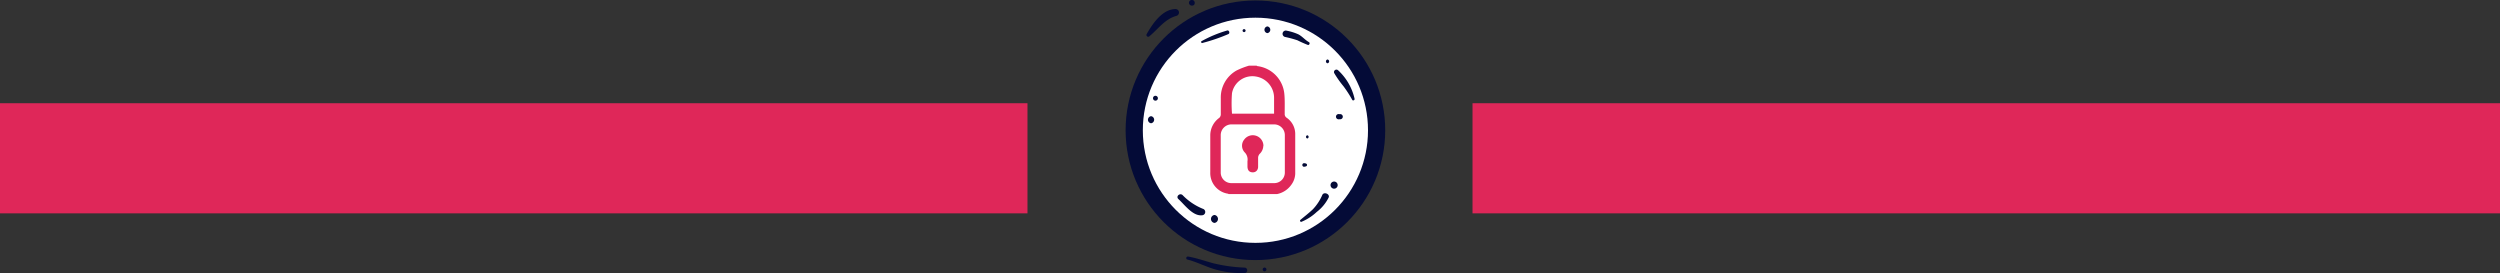 <svg xmlns="http://www.w3.org/2000/svg" viewBox="0 0 399.35 43.62"><rect x="0" y="0" width="399.35" height="43.62" fill="#333333" stroke="none"/><defs><style>.cls-1{fill:#010a36;}.cls-2{fill:#fff;stroke:#040b37;stroke-miterlimit:10;stroke-width:2.75px;}.cls-3{fill:#040b37;}.cls-4{fill:#df2759;}</style></defs><g id="Layer_2" data-name="Layer 2"><g id="Capa_1" data-name="Capa 1"><path class="cls-1" d="M214.69,12.33c-1.31,1-4.06.73-5.61.75s-3.39-.06-5.08,0a.48.48,0,0,0,0,1c2.21.11,4.4.43,6.62.44,1.54,0,3.95.16,5.1-1.1A.73.73,0,0,0,214.69,12.33Z"/><circle class="cls-2" cx="200.54" cy="20.81" r="19.36"/><path class="cls-3" d="M187.79,1.45c-2.11,0-3.69,2.35-4.62,4a.28.28,0,0,0,.44.34c1.46-1.21,2.43-2.72,4.32-3.26A.55.55,0,0,0,187.79,1.45Z"/><path class="cls-3" d="M190.4,0h-.09a.45.45,0,0,0,0,.89h.09C191,.94,191,0,190.4,0Z"/><path class="cls-3" d="M214.09,18.23l-.17,0a.42.42,0,1,0,0,.82l.17,0A.41.41,0,0,0,214.09,18.23Z"/><path class="cls-4" d="M199.51,10.49h1.18c.06,0,.11.06.16.07A4.94,4.94,0,0,1,205.16,15c.1,1,.05,2.12.06,3.17a.68.68,0,0,0,.31.64,3.13,3.13,0,0,1,1.37,2.54c0,2.14,0,4.27,0,6.41a3.12,3.12,0,0,1-.63,1.76A3.67,3.67,0,0,1,204,31h-7.74a.39.39,0,0,0-.11-.06,3.33,3.33,0,0,1-2.82-3.43c0-1.94,0-3.89,0-5.83a3.45,3.45,0,0,1,1.43-2.85.78.78,0,0,0,.25-.51c0-.88,0-1.76,0-2.64a4.94,4.94,0,0,1,2.5-4.41A12.47,12.47,0,0,1,199.51,10.49Zm.59,18.76c1.12,0,2.24,0,3.37,0a1.69,1.69,0,0,0,1.77-1.73c0-2,0-3.95,0-5.92a1.71,1.71,0,0,0-1.78-1.73q-3.34,0-6.69,0A1.72,1.72,0,0,0,195,21.64c0,1.95,0,3.91,0,5.87a1.69,1.69,0,0,0,1.76,1.74C197.85,29.26,199,29.25,200.1,29.25Zm3.42-11.09V15.64a3.44,3.44,0,0,0-2.92-3.42,3.31,3.31,0,0,0-3.8,2.66,21.06,21.06,0,0,0,0,3.28Z"/><path class="cls-4" d="M201.8,23.3a1.84,1.84,0,0,1-.58,1.28,1,1,0,0,0-.25.57c0,.49,0,1,0,1.49s-.32.9-.86.89-.82-.31-.84-.91c0-.28,0-.57,0-.86a1.63,1.63,0,0,0-.47-1.45,1.55,1.55,0,0,1-.06-2,1.7,1.7,0,0,1,3.08,1Z"/><path class="cls-3" d="M211.23,31.13a7.77,7.77,0,0,1-1.51,2.3c-.63.6-1.33,1.14-2,1.7-.13.11,0,.37.18.3a8,8,0,0,0,2.43-1.57,6.65,6.65,0,0,0,1.91-2.31C212.47,31,211.51,30.58,211.23,31.13Z"/><path class="cls-3" d="M213.11,29a.57.57,0,0,0,0,1.14A.57.57,0,0,0,213.11,29Z"/><path class="cls-3" d="M209.09,6.73c-.62-.34-1.06-.92-1.7-1.25a8.55,8.55,0,0,0-1.86-.58.5.5,0,0,0-.27,1,17.77,17.77,0,0,1,2,.54c.55.28,1.08.51,1.66.74C209.16,7.24,209.31,6.85,209.09,6.73Z"/><path class="cls-3" d="M202.45,4.22a.54.54,0,0,0,0,1.07A.54.54,0,0,0,202.45,4.22Z"/><path class="cls-3" d="M183.87,18.56a.57.57,0,0,0,0,1.13A.57.57,0,0,0,183.87,18.56Z"/><path class="cls-3" d="M184.57,15.3a.39.39,0,0,0,0,.78A.39.39,0,0,0,184.57,15.3Z"/><path class="cls-3" d="M192.14,33.35a9.41,9.41,0,0,1-3.25-2.2c-.45-.37-1.1.24-.65.65,1,.9,2.36,2.86,3.9,2.57A.53.53,0,0,0,192.14,33.35Z"/><path class="cls-3" d="M194,34.34a.64.64,0,0,0,0,1.27A.64.64,0,0,0,194,34.34Z"/><path class="cls-3" d="M196,4.88a19.67,19.67,0,0,0-4.07,1.7c-.15.09,0,.35.12.29a28.6,28.6,0,0,0,4.18-1.43C196.53,5.28,196.32,4.76,196,4.88Z"/><path class="cls-3" d="M198.73,4.65a.24.24,0,0,0,0,.48A.24.24,0,1,0,198.73,4.65Z"/><path class="cls-3" d="M213.73,11.21a.39.39,0,0,0-.6.47,15.92,15.92,0,0,0,1.48,2.1A19,19,0,0,1,216,15.94c.1.21.43.06.38-.16A8.84,8.84,0,0,0,213.73,11.21Z"/><path class="cls-3" d="M212.06,9.5a.31.31,0,0,0,0,.61A.31.31,0,0,0,212.06,9.5Z"/><path class="cls-3" d="M208.67,26.15a.8.8,0,0,0-.4-.08.29.29,0,0,0,0,.57.93.93,0,0,0,.4-.09A.23.23,0,0,0,208.67,26.15Z"/><path class="cls-3" d="M208.83,21.61a.26.26,0,0,0,0,.51A.26.26,0,0,0,208.83,21.61Z"/><path class="cls-3" d="M198.87,42.75a24.86,24.86,0,0,1-5.07-.7c-1.33-.36-2.62-.82-4-1.07-.31-.06-.44.4-.13.48,1.54.39,2.94,1.15,4.46,1.58a15.4,15.4,0,0,0,4.72.58A.44.44,0,0,0,198.87,42.75Z"/><path class="cls-3" d="M202,42.74a.3.3,0,0,0,0,.6A.3.3,0,0,0,202,42.74Z"/><rect class="cls-4" y="16.49" width="164.13" height="17.59"/><rect class="cls-4" x="235.22" y="16.49" width="164.13" height="17.59"/></g></g></svg>